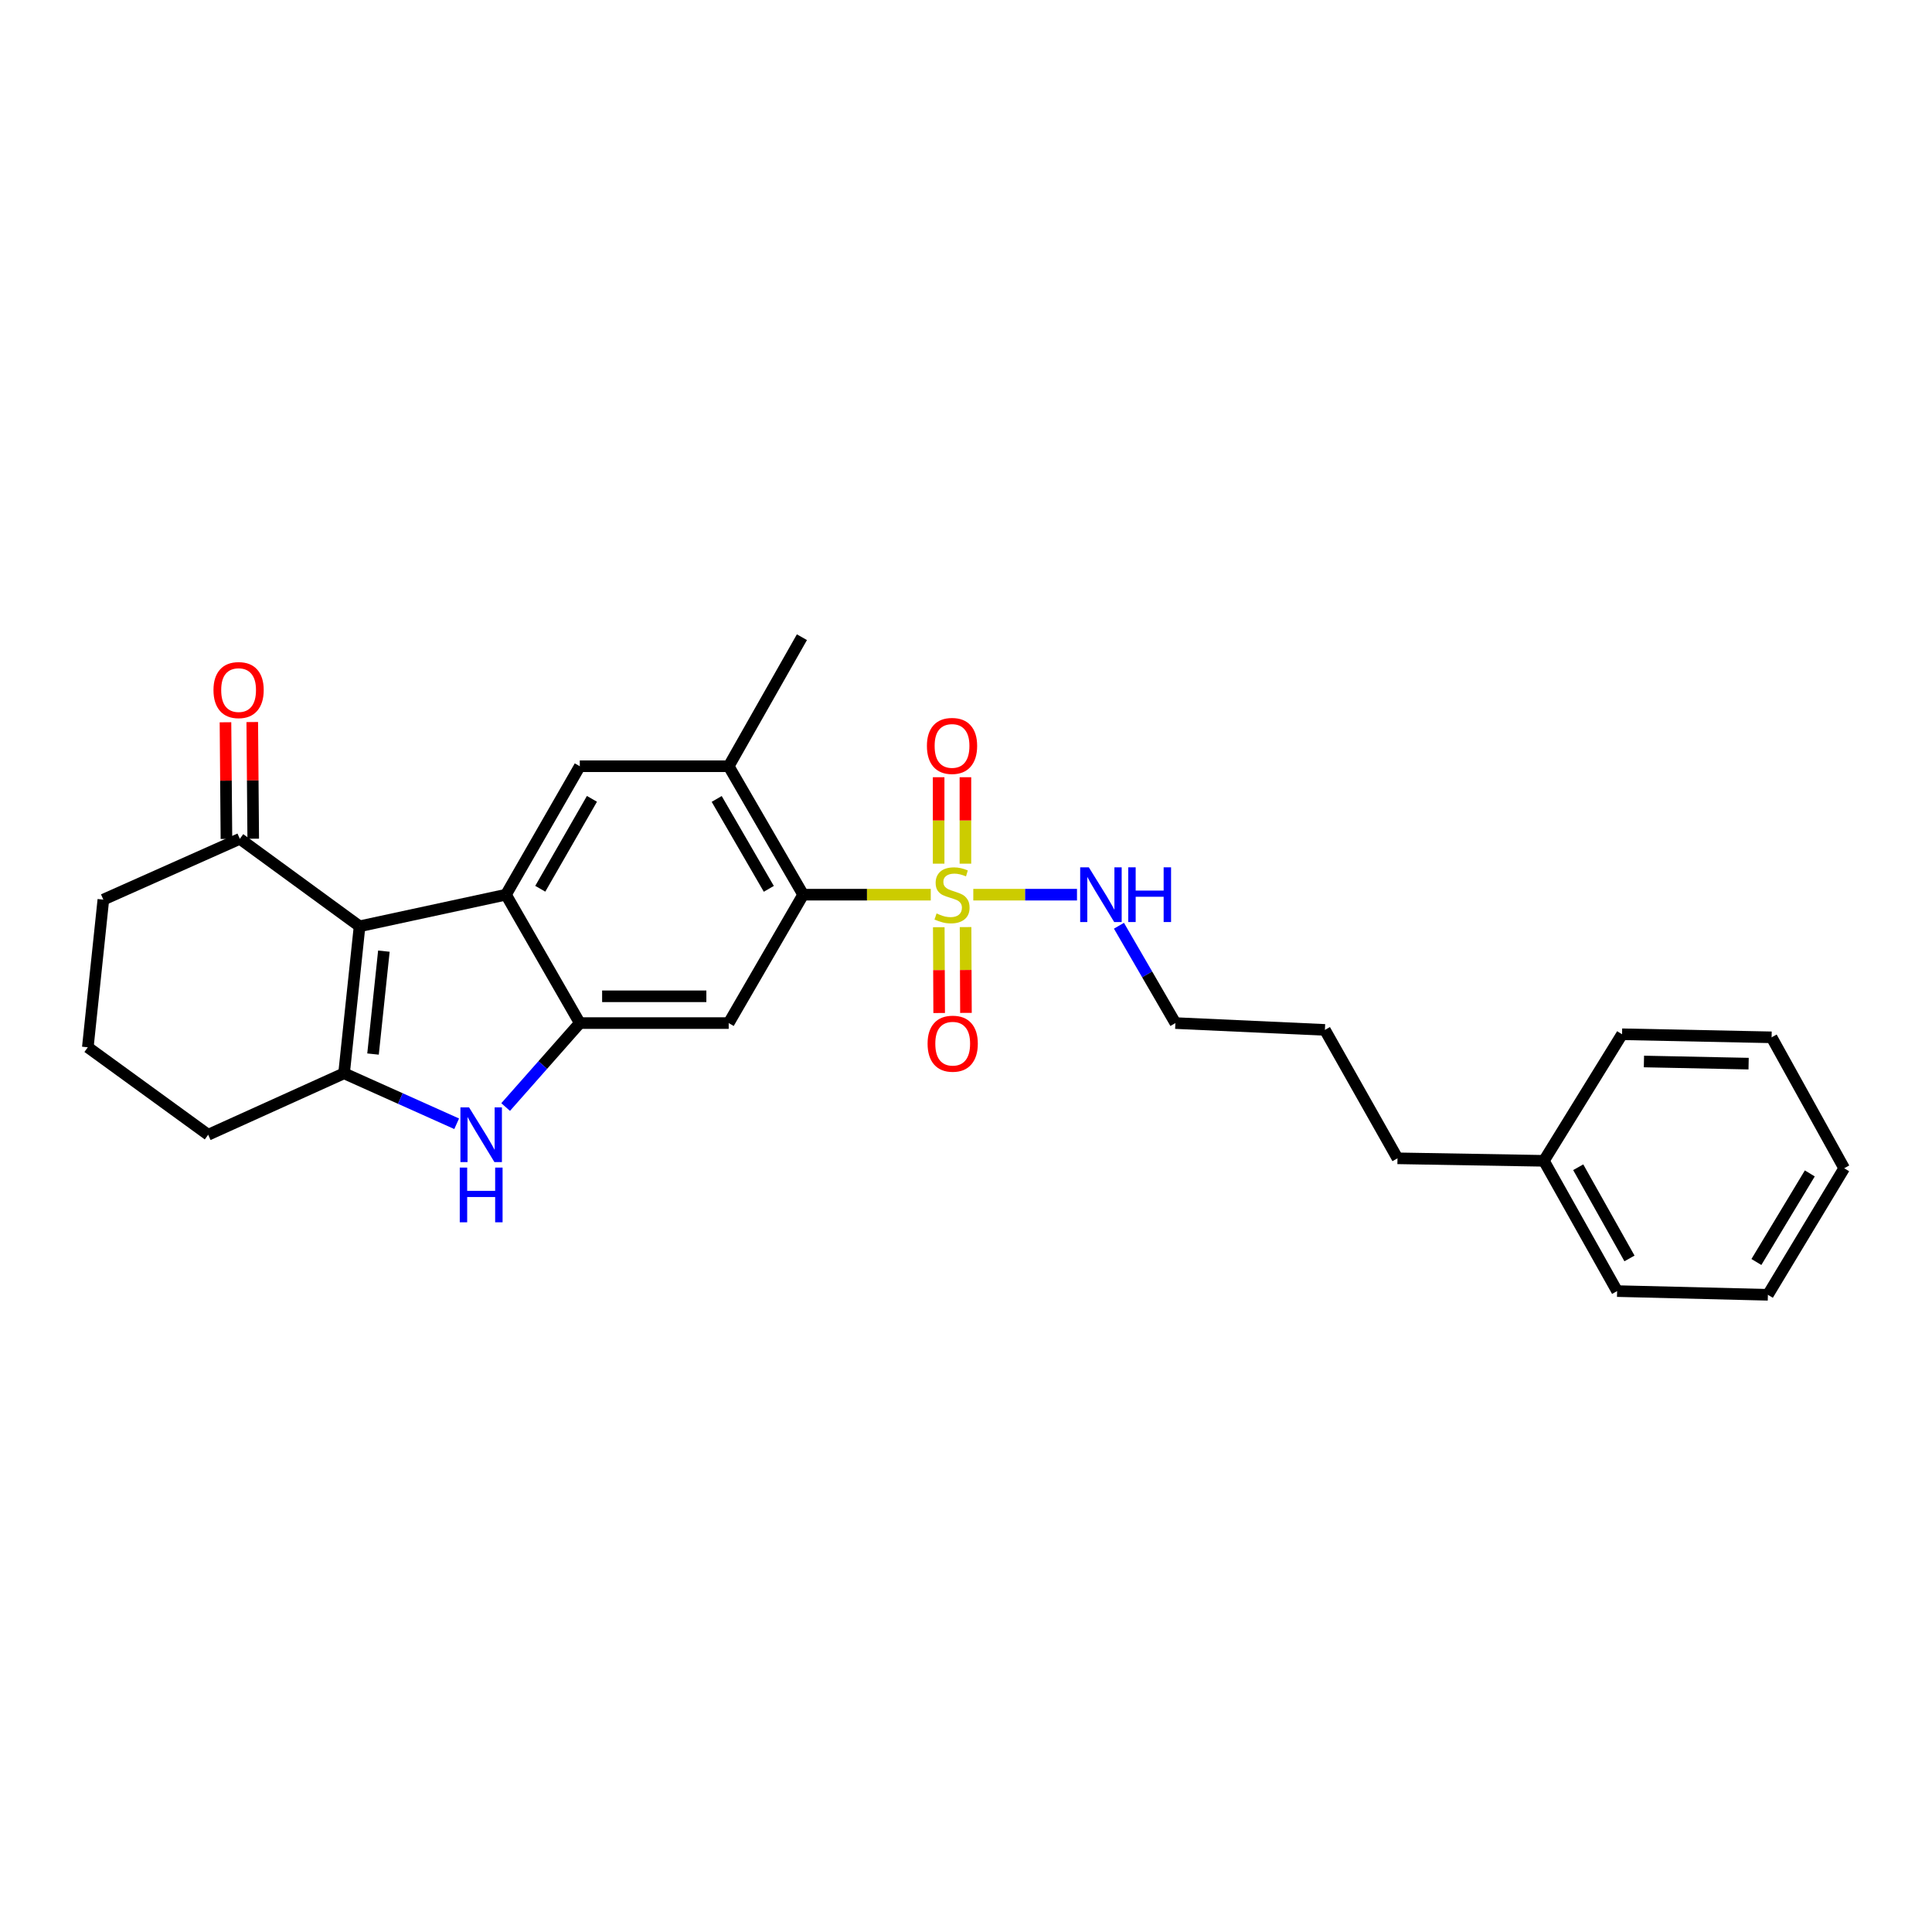 <?xml version='1.0' encoding='iso-8859-1'?>
<svg version='1.1' baseProfile='full'
              xmlns='http://www.w3.org/2000/svg'
                      xmlns:rdkit='http://www.rdkit.org/xml'
                      xmlns:xlink='http://www.w3.org/1999/xlink'
                  xml:space='preserve'
width='1000px' height='1000px' viewBox='0 0 1000 1000'>
<!-- END OF HEADER -->
<rect style='opacity:1.0;fill:#FFFFFF;stroke:none' width='1000' height='1000' x='0' y='0'> </rect>
<path class='bond-5' d='M 481.762,463.085 L 448.736,463.085' style='fill:none;fill-rule:evenodd;stroke:#CCCC00;stroke-width:6px;stroke-linecap:butt;stroke-linejoin:miter;stroke-opacity:1' />
<path class='bond-5' d='M 448.736,463.085 L 415.711,463.085' style='fill:none;fill-rule:evenodd;stroke:#000000;stroke-width:6px;stroke-linecap:butt;stroke-linejoin:miter;stroke-opacity:1' />
<path class='bond-10' d='M 499.7,447.038 L 499.7,424.665' style='fill:none;fill-rule:evenodd;stroke:#CCCC00;stroke-width:6px;stroke-linecap:butt;stroke-linejoin:miter;stroke-opacity:1' />
<path class='bond-10' d='M 499.7,424.665 L 499.7,402.291' style='fill:none;fill-rule:evenodd;stroke:#FF0000;stroke-width:6px;stroke-linecap:butt;stroke-linejoin:miter;stroke-opacity:1' />
<path class='bond-10' d='M 485.836,447.038 L 485.836,424.665' style='fill:none;fill-rule:evenodd;stroke:#CCCC00;stroke-width:6px;stroke-linecap:butt;stroke-linejoin:miter;stroke-opacity:1' />
<path class='bond-10' d='M 485.836,424.665 L 485.836,402.291' style='fill:none;fill-rule:evenodd;stroke:#FF0000;stroke-width:6px;stroke-linecap:butt;stroke-linejoin:miter;stroke-opacity:1' />
<path class='bond-11' d='M 485.912,479.922 L 486.012,502.127' style='fill:none;fill-rule:evenodd;stroke:#CCCC00;stroke-width:6px;stroke-linecap:butt;stroke-linejoin:miter;stroke-opacity:1' />
<path class='bond-11' d='M 486.012,502.127 L 486.112,524.332' style='fill:none;fill-rule:evenodd;stroke:#FF0000;stroke-width:6px;stroke-linecap:butt;stroke-linejoin:miter;stroke-opacity:1' />
<path class='bond-11' d='M 499.775,479.86 L 499.875,502.065' style='fill:none;fill-rule:evenodd;stroke:#CCCC00;stroke-width:6px;stroke-linecap:butt;stroke-linejoin:miter;stroke-opacity:1' />
<path class='bond-11' d='M 499.875,502.065 L 499.975,524.269' style='fill:none;fill-rule:evenodd;stroke:#FF0000;stroke-width:6px;stroke-linecap:butt;stroke-linejoin:miter;stroke-opacity:1' />
<path class='bond-12' d='M 503.775,463.085 L 530.612,463.085' style='fill:none;fill-rule:evenodd;stroke:#CCCC00;stroke-width:6px;stroke-linecap:butt;stroke-linejoin:miter;stroke-opacity:1' />
<path class='bond-12' d='M 530.612,463.085 L 557.448,463.085' style='fill:none;fill-rule:evenodd;stroke:#0000FF;stroke-width:6px;stroke-linecap:butt;stroke-linejoin:miter;stroke-opacity:1' />
<path class='bond-0' d='M 186.113,479.444 L 261.891,463.085' style='fill:none;fill-rule:evenodd;stroke:#000000;stroke-width:6px;stroke-linecap:butt;stroke-linejoin:miter;stroke-opacity:1' />
<path class='bond-9' d='M 186.113,479.444 L 124.136,434.173' style='fill:none;fill-rule:evenodd;stroke:#000000;stroke-width:6px;stroke-linecap:butt;stroke-linejoin:miter;stroke-opacity:1' />
<path class='bond-28' d='M 186.113,479.444 L 178.087,555.538' style='fill:none;fill-rule:evenodd;stroke:#000000;stroke-width:6px;stroke-linecap:butt;stroke-linejoin:miter;stroke-opacity:1' />
<path class='bond-28' d='M 198.696,492.312 L 193.078,545.578' style='fill:none;fill-rule:evenodd;stroke:#000000;stroke-width:6px;stroke-linecap:butt;stroke-linejoin:miter;stroke-opacity:1' />
<path class='bond-1' d='M 261.891,463.085 L 300.1,396.603' style='fill:none;fill-rule:evenodd;stroke:#000000;stroke-width:6px;stroke-linecap:butt;stroke-linejoin:miter;stroke-opacity:1' />
<path class='bond-1' d='M 279.642,460.021 L 306.388,413.483' style='fill:none;fill-rule:evenodd;stroke:#000000;stroke-width:6px;stroke-linecap:butt;stroke-linejoin:miter;stroke-opacity:1' />
<path class='bond-27' d='M 261.891,463.085 L 300.1,529.544' style='fill:none;fill-rule:evenodd;stroke:#000000;stroke-width:6px;stroke-linecap:butt;stroke-linejoin:miter;stroke-opacity:1' />
<path class='bond-2' d='M 178.087,555.538 L 207.228,568.599' style='fill:none;fill-rule:evenodd;stroke:#000000;stroke-width:6px;stroke-linecap:butt;stroke-linejoin:miter;stroke-opacity:1' />
<path class='bond-2' d='M 207.228,568.599 L 236.368,581.661' style='fill:none;fill-rule:evenodd;stroke:#0000FF;stroke-width:6px;stroke-linecap:butt;stroke-linejoin:miter;stroke-opacity:1' />
<path class='bond-14' d='M 178.087,555.538 L 107.754,587.346' style='fill:none;fill-rule:evenodd;stroke:#000000;stroke-width:6px;stroke-linecap:butt;stroke-linejoin:miter;stroke-opacity:1' />
<path class='bond-3' d='M 300.1,529.544 L 377.172,529.544' style='fill:none;fill-rule:evenodd;stroke:#000000;stroke-width:6px;stroke-linecap:butt;stroke-linejoin:miter;stroke-opacity:1' />
<path class='bond-3' d='M 311.66,515.681 L 365.611,515.681' style='fill:none;fill-rule:evenodd;stroke:#000000;stroke-width:6px;stroke-linecap:butt;stroke-linejoin:miter;stroke-opacity:1' />
<path class='bond-4' d='M 300.1,529.544 L 280.91,551.273' style='fill:none;fill-rule:evenodd;stroke:#000000;stroke-width:6px;stroke-linecap:butt;stroke-linejoin:miter;stroke-opacity:1' />
<path class='bond-4' d='M 280.91,551.273 L 261.72,573.002' style='fill:none;fill-rule:evenodd;stroke:#0000FF;stroke-width:6px;stroke-linecap:butt;stroke-linejoin:miter;stroke-opacity:1' />
<path class='bond-6' d='M 415.711,463.085 L 377.172,529.544' style='fill:none;fill-rule:evenodd;stroke:#000000;stroke-width:6px;stroke-linecap:butt;stroke-linejoin:miter;stroke-opacity:1' />
<path class='bond-8' d='M 415.711,463.085 L 377.172,396.603' style='fill:none;fill-rule:evenodd;stroke:#000000;stroke-width:6px;stroke-linecap:butt;stroke-linejoin:miter;stroke-opacity:1' />
<path class='bond-8' d='M 397.937,460.066 L 370.959,413.528' style='fill:none;fill-rule:evenodd;stroke:#000000;stroke-width:6px;stroke-linecap:butt;stroke-linejoin:miter;stroke-opacity:1' />
<path class='bond-7' d='M 300.1,396.603 L 377.172,396.603' style='fill:none;fill-rule:evenodd;stroke:#000000;stroke-width:6px;stroke-linecap:butt;stroke-linejoin:miter;stroke-opacity:1' />
<path class='bond-15' d='M 377.172,396.603 L 415.072,329.813' style='fill:none;fill-rule:evenodd;stroke:#000000;stroke-width:6px;stroke-linecap:butt;stroke-linejoin:miter;stroke-opacity:1' />
<path class='bond-13' d='M 131.068,434.115 L 130.817,403.923' style='fill:none;fill-rule:evenodd;stroke:#000000;stroke-width:6px;stroke-linecap:butt;stroke-linejoin:miter;stroke-opacity:1' />
<path class='bond-13' d='M 130.817,403.923 L 130.567,373.73' style='fill:none;fill-rule:evenodd;stroke:#FF0000;stroke-width:6px;stroke-linecap:butt;stroke-linejoin:miter;stroke-opacity:1' />
<path class='bond-13' d='M 117.205,434.23 L 116.954,404.038' style='fill:none;fill-rule:evenodd;stroke:#000000;stroke-width:6px;stroke-linecap:butt;stroke-linejoin:miter;stroke-opacity:1' />
<path class='bond-13' d='M 116.954,404.038 L 116.704,373.845' style='fill:none;fill-rule:evenodd;stroke:#FF0000;stroke-width:6px;stroke-linecap:butt;stroke-linejoin:miter;stroke-opacity:1' />
<path class='bond-17' d='M 124.136,434.173 L 53.495,465.642' style='fill:none;fill-rule:evenodd;stroke:#000000;stroke-width:6px;stroke-linecap:butt;stroke-linejoin:miter;stroke-opacity:1' />
<path class='bond-19' d='M 579.165,479.166 L 593.773,504.355' style='fill:none;fill-rule:evenodd;stroke:#0000FF;stroke-width:6px;stroke-linecap:butt;stroke-linejoin:miter;stroke-opacity:1' />
<path class='bond-19' d='M 593.773,504.355 L 608.38,529.544' style='fill:none;fill-rule:evenodd;stroke:#000000;stroke-width:6px;stroke-linecap:butt;stroke-linejoin:miter;stroke-opacity:1' />
<path class='bond-18' d='M 107.754,587.346 L 45.455,542.075' style='fill:none;fill-rule:evenodd;stroke:#000000;stroke-width:6px;stroke-linecap:butt;stroke-linejoin:miter;stroke-opacity:1' />
<path class='bond-16' d='M 799.115,600.84 L 723.337,599.546' style='fill:none;fill-rule:evenodd;stroke:#000000;stroke-width:6px;stroke-linecap:butt;stroke-linejoin:miter;stroke-opacity:1' />
<path class='bond-21' d='M 799.115,600.84 L 837.016,668.269' style='fill:none;fill-rule:evenodd;stroke:#000000;stroke-width:6px;stroke-linecap:butt;stroke-linejoin:miter;stroke-opacity:1' />
<path class='bond-21' d='M 816.885,604.161 L 843.416,651.362' style='fill:none;fill-rule:evenodd;stroke:#000000;stroke-width:6px;stroke-linecap:butt;stroke-linejoin:miter;stroke-opacity:1' />
<path class='bond-22' d='M 799.115,600.84 L 839.573,535.328' style='fill:none;fill-rule:evenodd;stroke:#000000;stroke-width:6px;stroke-linecap:butt;stroke-linejoin:miter;stroke-opacity:1' />
<path class='bond-29' d='M 53.495,465.642 L 45.455,542.075' style='fill:none;fill-rule:evenodd;stroke:#000000;stroke-width:6px;stroke-linecap:butt;stroke-linejoin:miter;stroke-opacity:1' />
<path class='bond-23' d='M 608.38,529.544 L 685.768,533.072' style='fill:none;fill-rule:evenodd;stroke:#000000;stroke-width:6px;stroke-linecap:butt;stroke-linejoin:miter;stroke-opacity:1' />
<path class='bond-20' d='M 723.337,599.546 L 685.768,533.072' style='fill:none;fill-rule:evenodd;stroke:#000000;stroke-width:6px;stroke-linecap:butt;stroke-linejoin:miter;stroke-opacity:1' />
<path class='bond-24' d='M 837.016,668.269 L 915.058,670.187' style='fill:none;fill-rule:evenodd;stroke:#000000;stroke-width:6px;stroke-linecap:butt;stroke-linejoin:miter;stroke-opacity:1' />
<path class='bond-25' d='M 839.573,535.328 L 916.976,536.915' style='fill:none;fill-rule:evenodd;stroke:#000000;stroke-width:6px;stroke-linecap:butt;stroke-linejoin:miter;stroke-opacity:1' />
<path class='bond-25' d='M 850.899,549.427 L 905.081,550.537' style='fill:none;fill-rule:evenodd;stroke:#000000;stroke-width:6px;stroke-linecap:butt;stroke-linejoin:miter;stroke-opacity:1' />
<path class='bond-30' d='M 915.058,670.187 L 954.545,604.691' style='fill:none;fill-rule:evenodd;stroke:#000000;stroke-width:6px;stroke-linecap:butt;stroke-linejoin:miter;stroke-opacity:1' />
<path class='bond-30' d='M 909.109,653.205 L 936.75,607.357' style='fill:none;fill-rule:evenodd;stroke:#000000;stroke-width:6px;stroke-linecap:butt;stroke-linejoin:miter;stroke-opacity:1' />
<path class='bond-26' d='M 916.976,536.915 L 954.545,604.691' style='fill:none;fill-rule:evenodd;stroke:#000000;stroke-width:6px;stroke-linecap:butt;stroke-linejoin:miter;stroke-opacity:1' />
<path  class='atom-0' d='M 484.768 472.805
Q 485.088 472.925, 486.408 473.485
Q 487.728 474.045, 489.168 474.405
Q 490.648 474.725, 492.088 474.725
Q 494.768 474.725, 496.328 473.445
Q 497.888 472.125, 497.888 469.845
Q 497.888 468.285, 497.088 467.325
Q 496.328 466.365, 495.128 465.845
Q 493.928 465.325, 491.928 464.725
Q 489.408 463.965, 487.888 463.245
Q 486.408 462.525, 485.328 461.005
Q 484.288 459.485, 484.288 456.925
Q 484.288 453.365, 486.688 451.165
Q 489.128 448.965, 493.928 448.965
Q 497.208 448.965, 500.928 450.525
L 500.008 453.605
Q 496.608 452.205, 494.048 452.205
Q 491.288 452.205, 489.768 453.365
Q 488.248 454.485, 488.288 456.445
Q 488.288 457.965, 489.048 458.885
Q 489.848 459.805, 490.968 460.325
Q 492.128 460.845, 494.048 461.445
Q 496.608 462.245, 498.128 463.045
Q 499.648 463.845, 500.728 465.485
Q 501.848 467.085, 501.848 469.845
Q 501.848 473.765, 499.208 475.885
Q 496.608 477.965, 492.248 477.965
Q 489.728 477.965, 487.808 477.405
Q 485.928 476.885, 483.688 475.965
L 484.768 472.805
' fill='#CCCC00'/>
<path  class='atom-5' d='M 242.792 573.186
L 252.072 588.186
Q 252.992 589.666, 254.472 592.346
Q 255.952 595.026, 256.032 595.186
L 256.032 573.186
L 259.792 573.186
L 259.792 601.506
L 255.912 601.506
L 245.952 585.106
Q 244.792 583.186, 243.552 580.986
Q 242.352 578.786, 241.992 578.106
L 241.992 601.506
L 238.312 601.506
L 238.312 573.186
L 242.792 573.186
' fill='#0000FF'/>
<path  class='atom-5' d='M 237.972 604.338
L 241.812 604.338
L 241.812 616.378
L 256.292 616.378
L 256.292 604.338
L 260.132 604.338
L 260.132 632.658
L 256.292 632.658
L 256.292 619.578
L 241.812 619.578
L 241.812 632.658
L 237.972 632.658
L 237.972 604.338
' fill='#0000FF'/>
<path  class='atom-11' d='M 479.768 386.086
Q 479.768 379.286, 483.128 375.486
Q 486.488 371.686, 492.768 371.686
Q 499.048 371.686, 502.408 375.486
Q 505.768 379.286, 505.768 386.086
Q 505.768 392.966, 502.368 396.886
Q 498.968 400.766, 492.768 400.766
Q 486.528 400.766, 483.128 396.886
Q 479.768 393.006, 479.768 386.086
M 492.768 397.566
Q 497.088 397.566, 499.408 394.686
Q 501.768 391.766, 501.768 386.086
Q 501.768 380.526, 499.408 377.726
Q 497.088 374.886, 492.768 374.886
Q 488.448 374.886, 486.088 377.686
Q 483.768 380.486, 483.768 386.086
Q 483.768 391.806, 486.088 394.686
Q 488.448 397.566, 492.768 397.566
' fill='#FF0000'/>
<path  class='atom-12' d='M 480.115 540.206
Q 480.115 533.406, 483.475 529.606
Q 486.835 525.806, 493.115 525.806
Q 499.395 525.806, 502.755 529.606
Q 506.115 533.406, 506.115 540.206
Q 506.115 547.086, 502.715 551.006
Q 499.315 554.886, 493.115 554.886
Q 486.875 554.886, 483.475 551.006
Q 480.115 547.126, 480.115 540.206
M 493.115 551.686
Q 497.435 551.686, 499.755 548.806
Q 502.115 545.886, 502.115 540.206
Q 502.115 534.646, 499.755 531.846
Q 497.435 529.006, 493.115 529.006
Q 488.795 529.006, 486.435 531.806
Q 484.115 534.606, 484.115 540.206
Q 484.115 545.926, 486.435 548.806
Q 488.795 551.686, 493.115 551.686
' fill='#FF0000'/>
<path  class='atom-13' d='M 563.58 448.925
L 572.86 463.925
Q 573.78 465.405, 575.26 468.085
Q 576.74 470.765, 576.82 470.925
L 576.82 448.925
L 580.58 448.925
L 580.58 477.245
L 576.7 477.245
L 566.74 460.845
Q 565.58 458.925, 564.34 456.725
Q 563.14 454.525, 562.78 453.845
L 562.78 477.245
L 559.1 477.245
L 559.1 448.925
L 563.58 448.925
' fill='#0000FF'/>
<path  class='atom-13' d='M 583.98 448.925
L 587.82 448.925
L 587.82 460.965
L 602.3 460.965
L 602.3 448.925
L 606.14 448.925
L 606.14 477.245
L 602.3 477.245
L 602.3 464.165
L 587.82 464.165
L 587.82 477.245
L 583.98 477.245
L 583.98 448.925
' fill='#0000FF'/>
<path  class='atom-14' d='M 110.497 357.181
Q 110.497 350.381, 113.857 346.581
Q 117.217 342.781, 123.497 342.781
Q 129.777 342.781, 133.137 346.581
Q 136.497 350.381, 136.497 357.181
Q 136.497 364.061, 133.097 367.981
Q 129.697 371.861, 123.497 371.861
Q 117.257 371.861, 113.857 367.981
Q 110.497 364.101, 110.497 357.181
M 123.497 368.661
Q 127.817 368.661, 130.137 365.781
Q 132.497 362.861, 132.497 357.181
Q 132.497 351.621, 130.137 348.821
Q 127.817 345.981, 123.497 345.981
Q 119.177 345.981, 116.817 348.781
Q 114.497 351.581, 114.497 357.181
Q 114.497 362.901, 116.817 365.781
Q 119.177 368.661, 123.497 368.661
' fill='#FF0000'/>
</svg>
